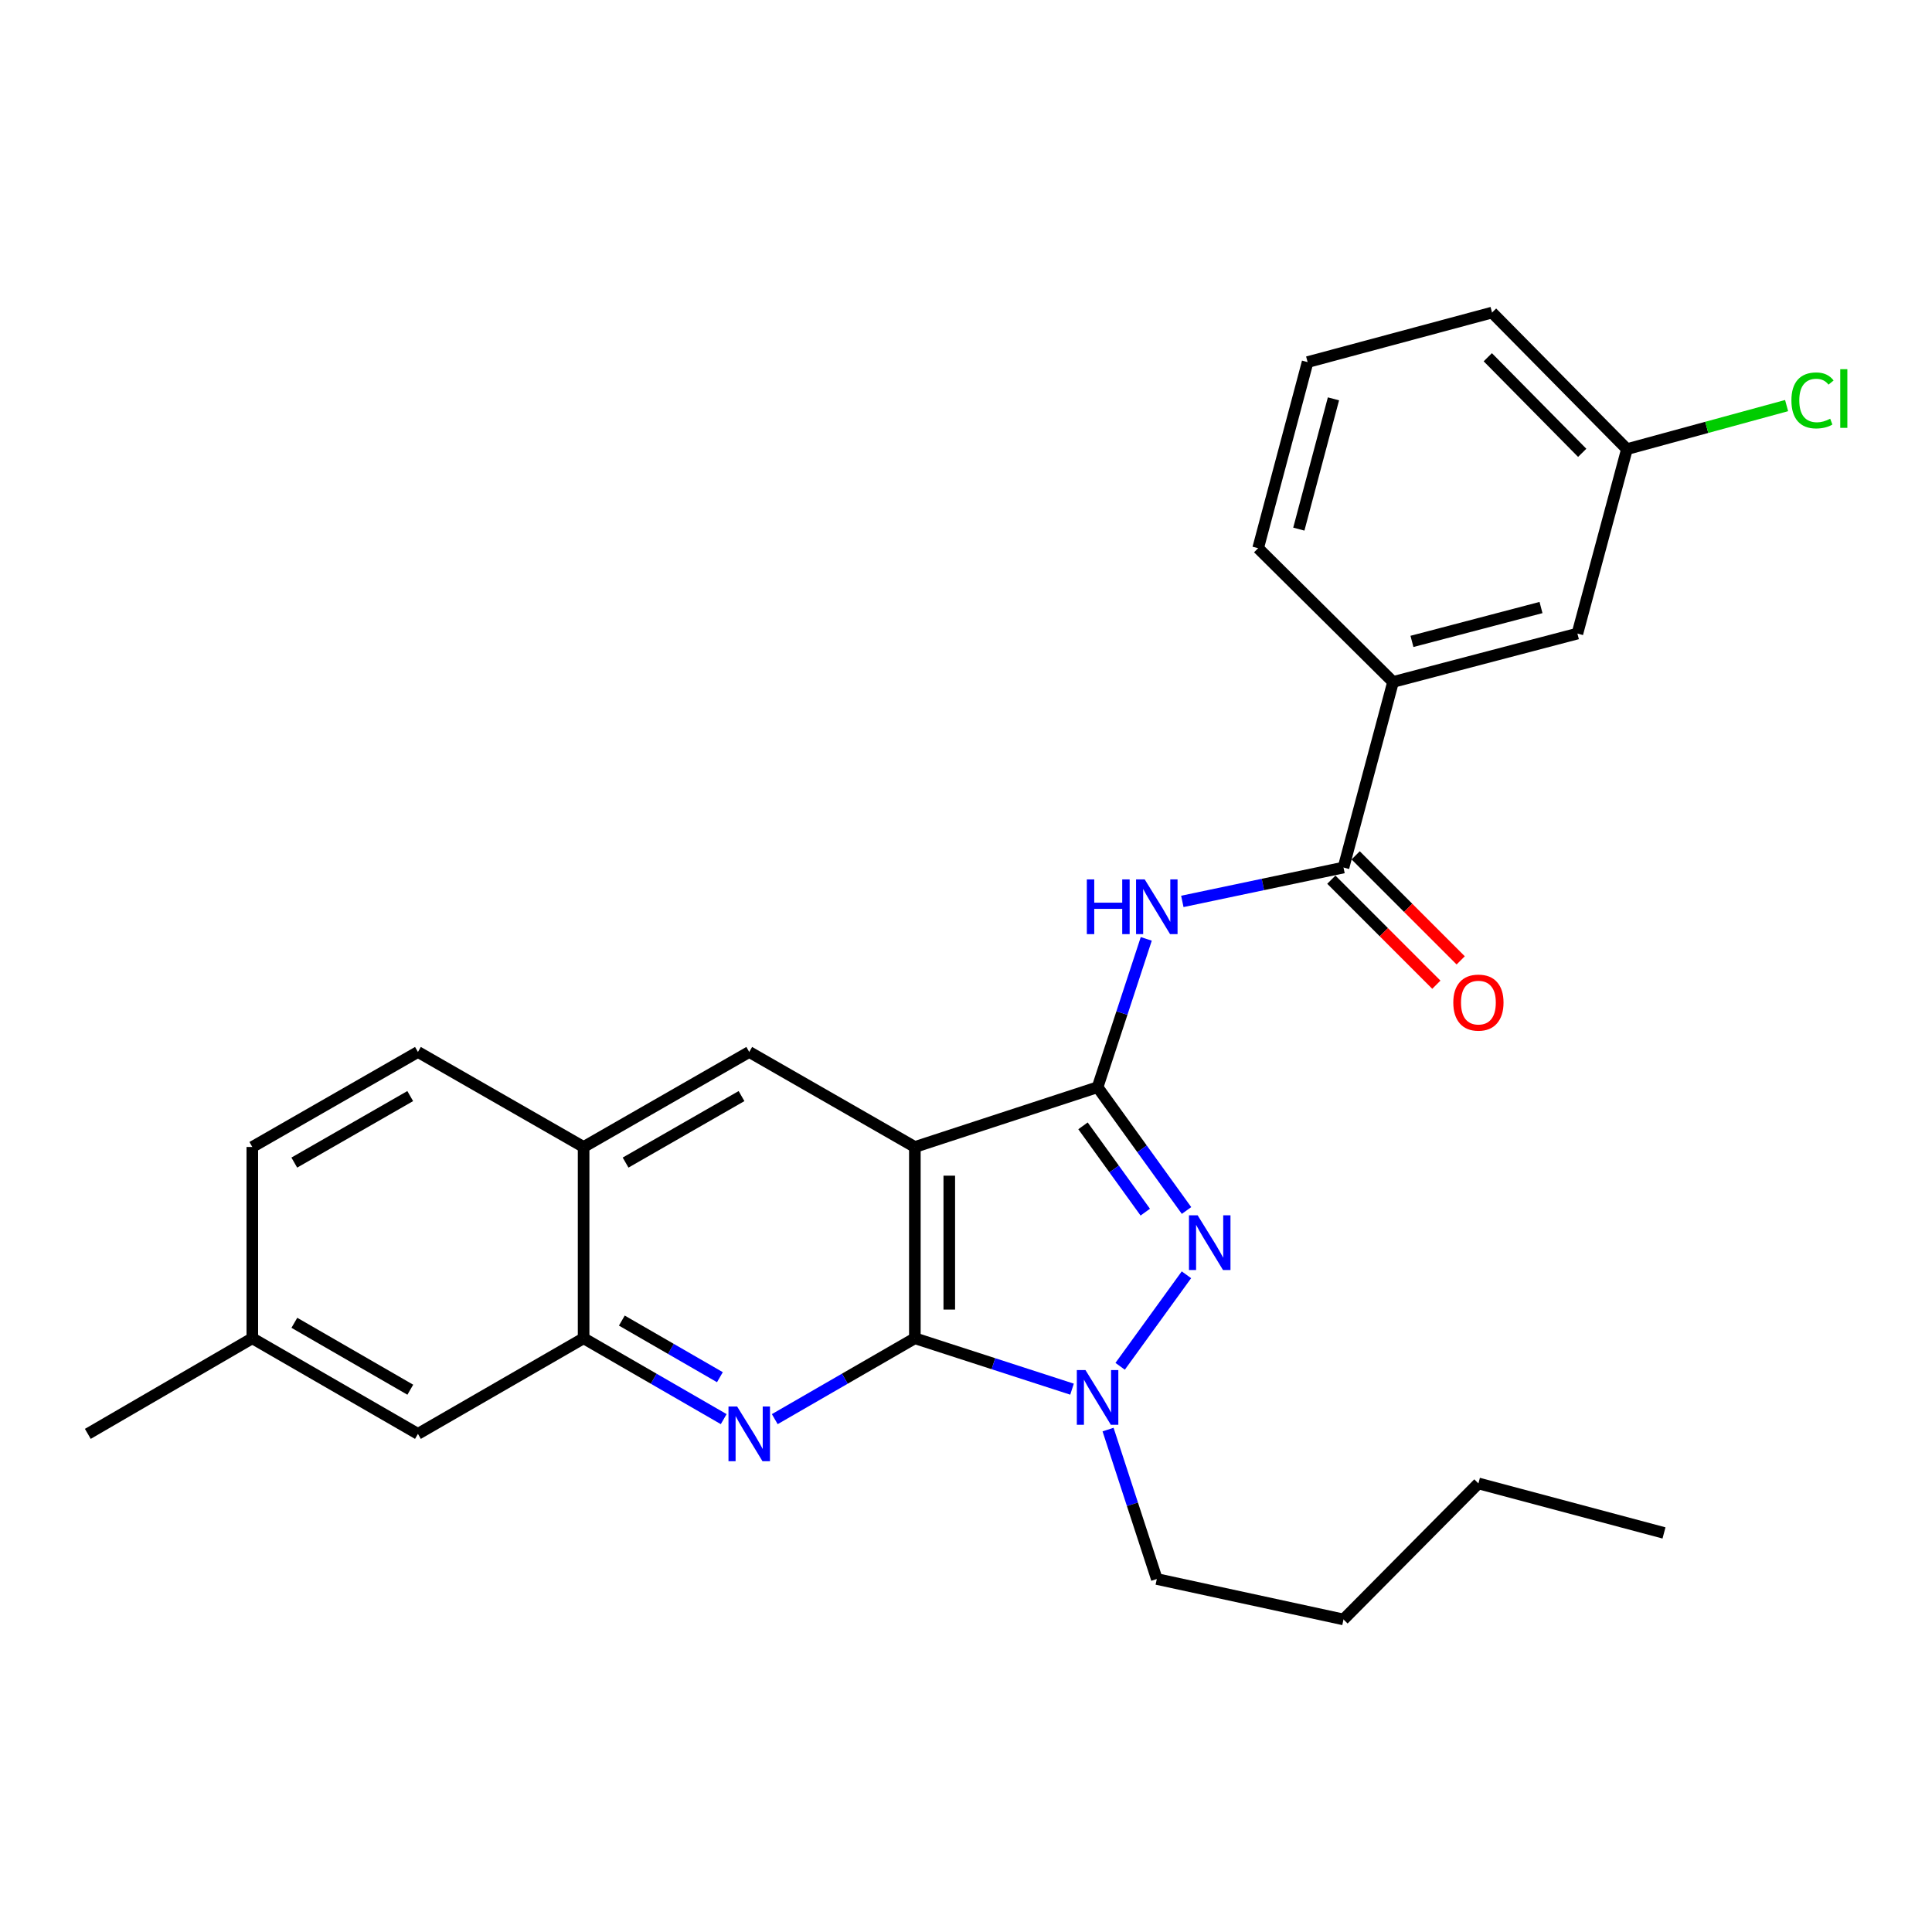 <?xml version='1.0' encoding='iso-8859-1'?>
<svg version='1.1' baseProfile='full'
              xmlns='http://www.w3.org/2000/svg'
                      xmlns:rdkit='http://www.rdkit.org/xml'
                      xmlns:xlink='http://www.w3.org/1999/xlink'
                  xml:space='preserve'
width='1000px' height='1000px' viewBox='0 0 1000 1000'>
<!-- END OF HEADER -->
<rect style='opacity:1.0;fill:#FFFFFF;stroke:none' width='1000' height='1000' x='0' y='0'> </rect>
<path class='bond-0' d='M 568.104,562.74 L 473.529,593.675' style='fill:none;fill-rule:evenodd;stroke:#000000;stroke-width:6px;stroke-linecap:butt;stroke-linejoin:miter;stroke-opacity:1' />
<path class='bond-2' d='M 568.104,562.74 L 591.125,594.645' style='fill:none;fill-rule:evenodd;stroke:#000000;stroke-width:6px;stroke-linecap:butt;stroke-linejoin:miter;stroke-opacity:1' />
<path class='bond-2' d='M 591.125,594.645 L 614.146,626.55' style='fill:none;fill-rule:evenodd;stroke:#0000FF;stroke-width:6px;stroke-linecap:butt;stroke-linejoin:miter;stroke-opacity:1' />
<path class='bond-2' d='M 560.561,582.738 L 576.676,605.071' style='fill:none;fill-rule:evenodd;stroke:#000000;stroke-width:6px;stroke-linecap:butt;stroke-linejoin:miter;stroke-opacity:1' />
<path class='bond-2' d='M 576.676,605.071 L 592.79,627.404' style='fill:none;fill-rule:evenodd;stroke:#0000FF;stroke-width:6px;stroke-linecap:butt;stroke-linejoin:miter;stroke-opacity:1' />
<path class='bond-5' d='M 568.104,562.74 L 580.706,524.35' style='fill:none;fill-rule:evenodd;stroke:#000000;stroke-width:6px;stroke-linecap:butt;stroke-linejoin:miter;stroke-opacity:1' />
<path class='bond-5' d='M 580.706,524.35 L 593.307,485.96' style='fill:none;fill-rule:evenodd;stroke:#0000FF;stroke-width:6px;stroke-linecap:butt;stroke-linejoin:miter;stroke-opacity:1' />
<path class='bond-1' d='M 473.529,593.675 L 473.529,692.685' style='fill:none;fill-rule:evenodd;stroke:#000000;stroke-width:6px;stroke-linecap:butt;stroke-linejoin:miter;stroke-opacity:1' />
<path class='bond-1' d='M 491.347,608.526 L 491.347,677.833' style='fill:none;fill-rule:evenodd;stroke:#000000;stroke-width:6px;stroke-linecap:butt;stroke-linejoin:miter;stroke-opacity:1' />
<path class='bond-7' d='M 473.529,593.675 L 387.803,544.496' style='fill:none;fill-rule:evenodd;stroke:#000000;stroke-width:6px;stroke-linecap:butt;stroke-linejoin:miter;stroke-opacity:1' />
<path class='bond-4' d='M 473.529,692.685 L 437.273,713.614' style='fill:none;fill-rule:evenodd;stroke:#000000;stroke-width:6px;stroke-linecap:butt;stroke-linejoin:miter;stroke-opacity:1' />
<path class='bond-4' d='M 437.273,713.614 L 401.018,734.542' style='fill:none;fill-rule:evenodd;stroke:#0000FF;stroke-width:6px;stroke-linecap:butt;stroke-linejoin:miter;stroke-opacity:1' />
<path class='bond-27' d='M 473.529,692.685 L 514.204,705.857' style='fill:none;fill-rule:evenodd;stroke:#000000;stroke-width:6px;stroke-linecap:butt;stroke-linejoin:miter;stroke-opacity:1' />
<path class='bond-27' d='M 514.204,705.857 L 554.879,719.03' style='fill:none;fill-rule:evenodd;stroke:#0000FF;stroke-width:6px;stroke-linecap:butt;stroke-linejoin:miter;stroke-opacity:1' />
<path class='bond-3' d='M 614.102,659.823 L 579.783,707.193' style='fill:none;fill-rule:evenodd;stroke:#0000FF;stroke-width:6px;stroke-linecap:butt;stroke-linejoin:miter;stroke-opacity:1' />
<path class='bond-16' d='M 573.53,739.944 L 586.146,778.619' style='fill:none;fill-rule:evenodd;stroke:#0000FF;stroke-width:6px;stroke-linecap:butt;stroke-linejoin:miter;stroke-opacity:1' />
<path class='bond-16' d='M 586.146,778.619 L 598.762,817.294' style='fill:none;fill-rule:evenodd;stroke:#000000;stroke-width:6px;stroke-linecap:butt;stroke-linejoin:miter;stroke-opacity:1' />
<path class='bond-28' d='M 374.589,734.542 L 338.333,713.614' style='fill:none;fill-rule:evenodd;stroke:#0000FF;stroke-width:6px;stroke-linecap:butt;stroke-linejoin:miter;stroke-opacity:1' />
<path class='bond-28' d='M 338.333,713.614 L 302.077,692.685' style='fill:none;fill-rule:evenodd;stroke:#000000;stroke-width:6px;stroke-linecap:butt;stroke-linejoin:miter;stroke-opacity:1' />
<path class='bond-28' d='M 372.62,712.832 L 347.241,698.182' style='fill:none;fill-rule:evenodd;stroke:#0000FF;stroke-width:6px;stroke-linecap:butt;stroke-linejoin:miter;stroke-opacity:1' />
<path class='bond-28' d='M 347.241,698.182 L 321.862,683.532' style='fill:none;fill-rule:evenodd;stroke:#000000;stroke-width:6px;stroke-linecap:butt;stroke-linejoin:miter;stroke-opacity:1' />
<path class='bond-6' d='M 611.97,466.566 L 653.683,457.798' style='fill:none;fill-rule:evenodd;stroke:#0000FF;stroke-width:6px;stroke-linecap:butt;stroke-linejoin:miter;stroke-opacity:1' />
<path class='bond-6' d='M 653.683,457.798 L 695.396,449.03' style='fill:none;fill-rule:evenodd;stroke:#000000;stroke-width:6px;stroke-linecap:butt;stroke-linejoin:miter;stroke-opacity:1' />
<path class='bond-10' d='M 695.396,449.03 L 721.035,352.979' style='fill:none;fill-rule:evenodd;stroke:#000000;stroke-width:6px;stroke-linecap:butt;stroke-linejoin:miter;stroke-opacity:1' />
<path class='bond-11' d='M 689.097,455.33 L 716.276,482.509' style='fill:none;fill-rule:evenodd;stroke:#000000;stroke-width:6px;stroke-linecap:butt;stroke-linejoin:miter;stroke-opacity:1' />
<path class='bond-11' d='M 716.276,482.509 L 743.456,509.689' style='fill:none;fill-rule:evenodd;stroke:#FF0000;stroke-width:6px;stroke-linecap:butt;stroke-linejoin:miter;stroke-opacity:1' />
<path class='bond-11' d='M 701.696,442.73 L 728.876,469.91' style='fill:none;fill-rule:evenodd;stroke:#000000;stroke-width:6px;stroke-linecap:butt;stroke-linejoin:miter;stroke-opacity:1' />
<path class='bond-11' d='M 728.876,469.91 L 756.055,497.089' style='fill:none;fill-rule:evenodd;stroke:#FF0000;stroke-width:6px;stroke-linecap:butt;stroke-linejoin:miter;stroke-opacity:1' />
<path class='bond-9' d='M 387.803,544.496 L 302.077,593.675' style='fill:none;fill-rule:evenodd;stroke:#000000;stroke-width:6px;stroke-linecap:butt;stroke-linejoin:miter;stroke-opacity:1' />
<path class='bond-9' d='M 383.811,567.329 L 323.803,601.754' style='fill:none;fill-rule:evenodd;stroke:#000000;stroke-width:6px;stroke-linecap:butt;stroke-linejoin:miter;stroke-opacity:1' />
<path class='bond-8' d='M 302.077,692.685 L 302.077,593.675' style='fill:none;fill-rule:evenodd;stroke:#000000;stroke-width:6px;stroke-linecap:butt;stroke-linejoin:miter;stroke-opacity:1' />
<path class='bond-12' d='M 302.077,692.685 L 216.322,742.17' style='fill:none;fill-rule:evenodd;stroke:#000000;stroke-width:6px;stroke-linecap:butt;stroke-linejoin:miter;stroke-opacity:1' />
<path class='bond-14' d='M 302.077,593.675 L 216.322,544.496' style='fill:none;fill-rule:evenodd;stroke:#000000;stroke-width:6px;stroke-linecap:butt;stroke-linejoin:miter;stroke-opacity:1' />
<path class='bond-13' d='M 721.035,352.979 L 816.462,327.935' style='fill:none;fill-rule:evenodd;stroke:#000000;stroke-width:6px;stroke-linecap:butt;stroke-linejoin:miter;stroke-opacity:1' />
<path class='bond-13' d='M 730.826,331.988 L 797.624,314.457' style='fill:none;fill-rule:evenodd;stroke:#000000;stroke-width:6px;stroke-linecap:butt;stroke-linejoin:miter;stroke-opacity:1' />
<path class='bond-20' d='M 721.035,352.979 L 651.207,283.745' style='fill:none;fill-rule:evenodd;stroke:#000000;stroke-width:6px;stroke-linecap:butt;stroke-linejoin:miter;stroke-opacity:1' />
<path class='bond-30' d='M 216.322,742.17 L 130.596,692.685' style='fill:none;fill-rule:evenodd;stroke:#000000;stroke-width:6px;stroke-linecap:butt;stroke-linejoin:miter;stroke-opacity:1' />
<path class='bond-30' d='M 212.371,719.316 L 152.363,684.676' style='fill:none;fill-rule:evenodd;stroke:#000000;stroke-width:6px;stroke-linecap:butt;stroke-linejoin:miter;stroke-opacity:1' />
<path class='bond-15' d='M 816.462,327.935 L 842.1,232.468' style='fill:none;fill-rule:evenodd;stroke:#000000;stroke-width:6px;stroke-linecap:butt;stroke-linejoin:miter;stroke-opacity:1' />
<path class='bond-18' d='M 216.322,544.496 L 130.596,593.675' style='fill:none;fill-rule:evenodd;stroke:#000000;stroke-width:6px;stroke-linecap:butt;stroke-linejoin:miter;stroke-opacity:1' />
<path class='bond-18' d='M 212.33,567.329 L 152.322,601.754' style='fill:none;fill-rule:evenodd;stroke:#000000;stroke-width:6px;stroke-linecap:butt;stroke-linejoin:miter;stroke-opacity:1' />
<path class='bond-19' d='M 842.1,232.468 L 883.421,221.2' style='fill:none;fill-rule:evenodd;stroke:#000000;stroke-width:6px;stroke-linecap:butt;stroke-linejoin:miter;stroke-opacity:1' />
<path class='bond-19' d='M 883.421,221.2 L 924.742,209.932' style='fill:none;fill-rule:evenodd;stroke:#00CC00;stroke-width:6px;stroke-linecap:butt;stroke-linejoin:miter;stroke-opacity:1' />
<path class='bond-29' d='M 842.1,232.468 L 772.282,161.779' style='fill:none;fill-rule:evenodd;stroke:#000000;stroke-width:6px;stroke-linecap:butt;stroke-linejoin:miter;stroke-opacity:1' />
<path class='bond-29' d='M 818.95,234.386 L 770.078,184.904' style='fill:none;fill-rule:evenodd;stroke:#000000;stroke-width:6px;stroke-linecap:butt;stroke-linejoin:miter;stroke-opacity:1' />
<path class='bond-24' d='M 598.762,817.294 L 695.396,838.221' style='fill:none;fill-rule:evenodd;stroke:#000000;stroke-width:6px;stroke-linecap:butt;stroke-linejoin:miter;stroke-opacity:1' />
<path class='bond-17' d='M 130.596,692.685 L 130.596,593.675' style='fill:none;fill-rule:evenodd;stroke:#000000;stroke-width:6px;stroke-linecap:butt;stroke-linejoin:miter;stroke-opacity:1' />
<path class='bond-23' d='M 130.596,692.685 L 45.455,742.17' style='fill:none;fill-rule:evenodd;stroke:#000000;stroke-width:6px;stroke-linecap:butt;stroke-linejoin:miter;stroke-opacity:1' />
<path class='bond-21' d='M 651.207,283.745 L 676.816,187.418' style='fill:none;fill-rule:evenodd;stroke:#000000;stroke-width:6px;stroke-linecap:butt;stroke-linejoin:miter;stroke-opacity:1' />
<path class='bond-21' d='M 672.268,273.874 L 690.195,206.445' style='fill:none;fill-rule:evenodd;stroke:#000000;stroke-width:6px;stroke-linecap:butt;stroke-linejoin:miter;stroke-opacity:1' />
<path class='bond-22' d='M 676.816,187.418 L 772.282,161.779' style='fill:none;fill-rule:evenodd;stroke:#000000;stroke-width:6px;stroke-linecap:butt;stroke-linejoin:miter;stroke-opacity:1' />
<path class='bond-25' d='M 695.396,838.221 L 765.224,767.809' style='fill:none;fill-rule:evenodd;stroke:#000000;stroke-width:6px;stroke-linecap:butt;stroke-linejoin:miter;stroke-opacity:1' />
<path class='bond-26' d='M 765.224,767.809 L 861.285,793.447' style='fill:none;fill-rule:evenodd;stroke:#000000;stroke-width:6px;stroke-linecap:butt;stroke-linejoin:miter;stroke-opacity:1' />
<path  class='atom-3' d='M 619.893 629.03
L 629.173 644.03
Q 630.093 645.51, 631.573 648.19
Q 633.053 650.87, 633.133 651.03
L 633.133 629.03
L 636.893 629.03
L 636.893 657.35
L 633.013 657.35
L 623.053 640.95
Q 621.893 639.03, 620.653 636.83
Q 619.453 634.63, 619.093 633.95
L 619.093 657.35
L 615.413 657.35
L 615.413 629.03
L 619.893 629.03
' fill='#0000FF'/>
<path  class='atom-4' d='M 561.844 709.153
L 571.124 724.153
Q 572.044 725.633, 573.524 728.313
Q 575.004 730.993, 575.084 731.153
L 575.084 709.153
L 578.844 709.153
L 578.844 737.473
L 574.964 737.473
L 565.004 721.073
Q 563.844 719.153, 562.604 716.953
Q 561.404 714.753, 561.044 714.073
L 561.044 737.473
L 557.364 737.473
L 557.364 709.153
L 561.844 709.153
' fill='#0000FF'/>
<path  class='atom-5' d='M 381.543 728.01
L 390.823 743.01
Q 391.743 744.49, 393.223 747.17
Q 394.703 749.85, 394.783 750.01
L 394.783 728.01
L 398.543 728.01
L 398.543 756.33
L 394.663 756.33
L 384.703 739.93
Q 383.543 738.01, 382.303 735.81
Q 381.103 733.61, 380.743 732.93
L 380.743 756.33
L 377.063 756.33
L 377.063 728.01
L 381.543 728.01
' fill='#0000FF'/>
<path  class='atom-6' d='M 562.542 455.183
L 566.382 455.183
L 566.382 467.223
L 580.862 467.223
L 580.862 455.183
L 584.702 455.183
L 584.702 483.503
L 580.862 483.503
L 580.862 470.423
L 566.382 470.423
L 566.382 483.503
L 562.542 483.503
L 562.542 455.183
' fill='#0000FF'/>
<path  class='atom-6' d='M 592.502 455.183
L 601.782 470.183
Q 602.702 471.663, 604.182 474.343
Q 605.662 477.023, 605.742 477.183
L 605.742 455.183
L 609.502 455.183
L 609.502 483.503
L 605.622 483.503
L 595.662 467.103
Q 594.502 465.183, 593.262 462.983
Q 592.062 460.783, 591.702 460.103
L 591.702 483.503
L 588.022 483.503
L 588.022 455.183
L 592.502 455.183
' fill='#0000FF'/>
<path  class='atom-12' d='M 752.224 518.938
Q 752.224 512.138, 755.584 508.338
Q 758.944 504.538, 765.224 504.538
Q 771.504 504.538, 774.864 508.338
Q 778.224 512.138, 778.224 518.938
Q 778.224 525.818, 774.824 529.738
Q 771.424 533.618, 765.224 533.618
Q 758.984 533.618, 755.584 529.738
Q 752.224 525.858, 752.224 518.938
M 765.224 530.418
Q 769.544 530.418, 771.864 527.538
Q 774.224 524.618, 774.224 518.938
Q 774.224 513.378, 771.864 510.578
Q 769.544 507.738, 765.224 507.738
Q 760.904 507.738, 758.544 510.538
Q 756.224 513.338, 756.224 518.938
Q 756.224 524.658, 758.544 527.538
Q 760.904 530.418, 765.224 530.418
' fill='#FF0000'/>
<path  class='atom-20' d='M 927.231 207.255
Q 927.231 200.215, 930.511 196.535
Q 933.831 192.815, 940.111 192.815
Q 945.951 192.815, 949.071 196.935
L 946.431 199.095
Q 944.151 196.095, 940.111 196.095
Q 935.831 196.095, 933.551 198.975
Q 931.311 201.815, 931.311 207.255
Q 931.311 212.855, 933.631 215.735
Q 935.991 218.615, 940.551 218.615
Q 943.671 218.615, 947.311 216.735
L 948.431 219.735
Q 946.951 220.695, 944.711 221.255
Q 942.471 221.815, 939.991 221.815
Q 933.831 221.815, 930.511 218.055
Q 927.231 214.295, 927.231 207.255
' fill='#00CC00'/>
<path  class='atom-20' d='M 952.511 191.095
L 956.191 191.095
L 956.191 221.455
L 952.511 221.455
L 952.511 191.095
' fill='#00CC00'/>
</svg>
